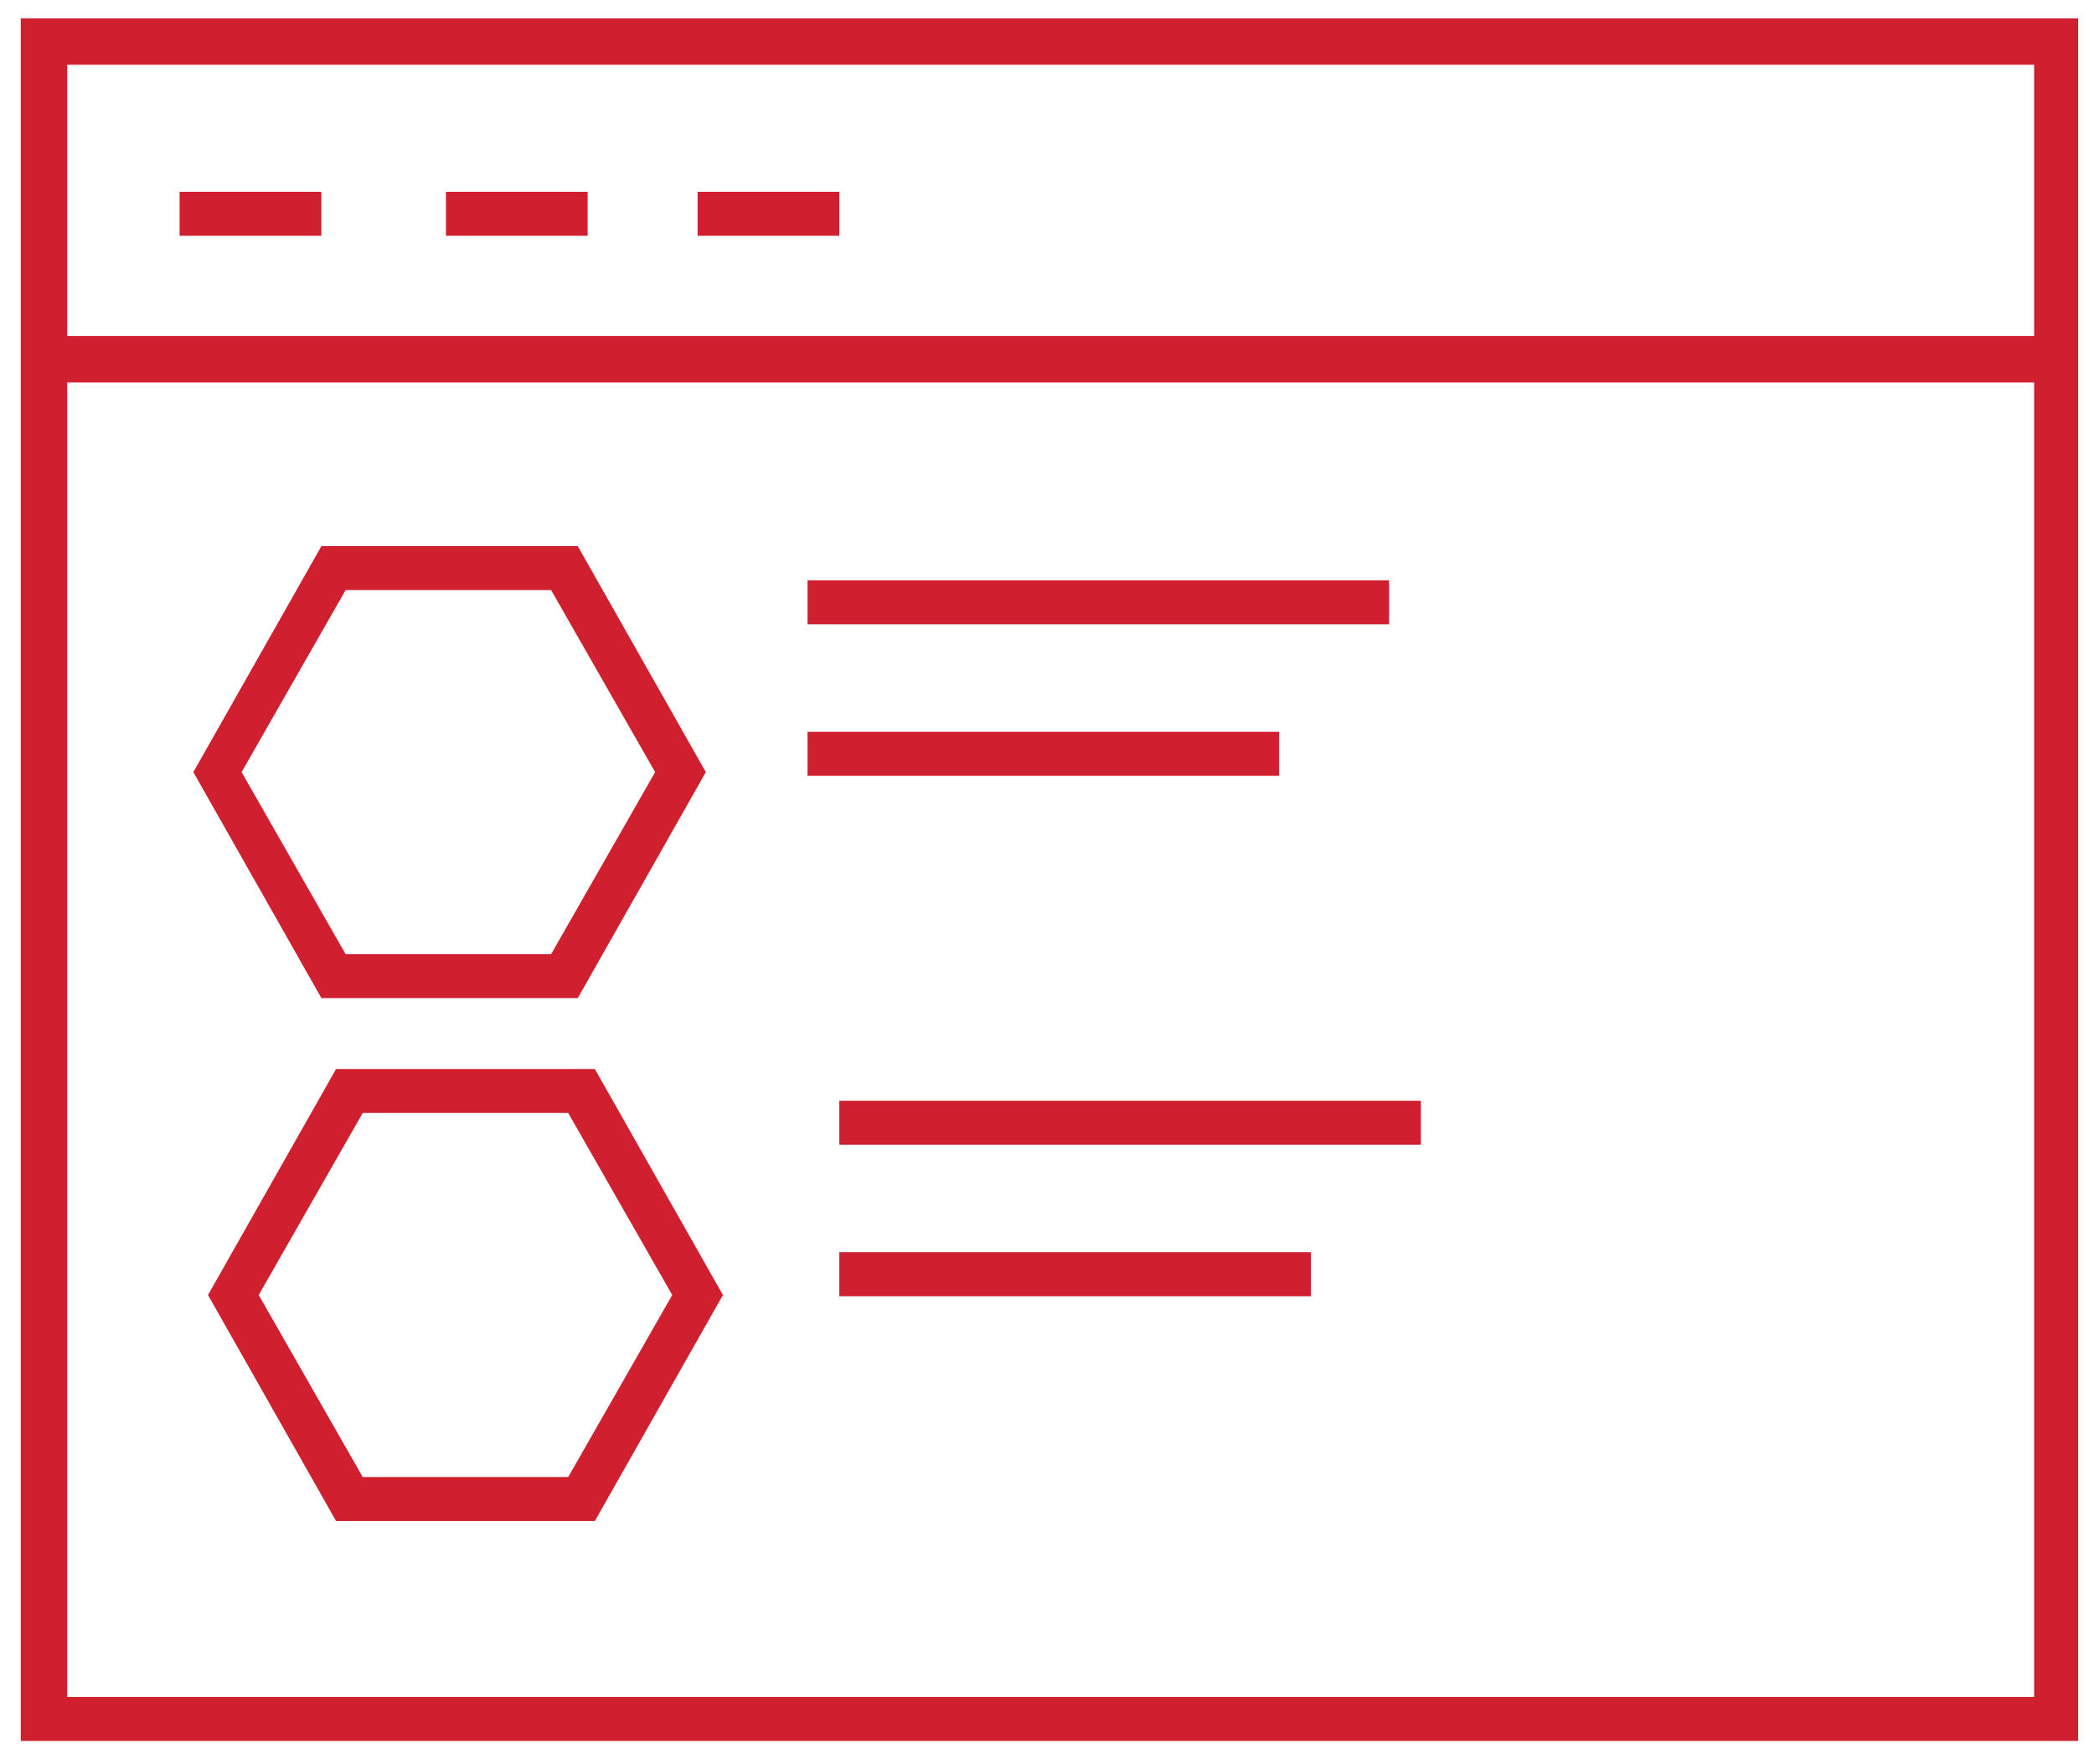 <?xml version="1.0" encoding="utf-8"?>
<!-- Generator: Adobe Illustrator 19.1.0, SVG Export Plug-In . SVG Version: 6.00 Build 0)  -->
<svg version="1.1" id="Layer_1" xmlns="http://www.w3.org/2000/svg" xmlns:xlink="http://www.w3.org/1999/xlink" x="0px" y="0px"
	 viewBox="0 0 85.7 72.2" style="enable-background:new 0 0 85.7 72.2;" xml:space="preserve">
<style type="text/css">
	.st0{fill:#D0202F;stroke:#D0202F;stroke-width:0.5;stroke-miterlimit:10;}
</style>
<g>
	<g>
		<rect x="34.6" y="45.3" class="st0" width="23.3" height="1.3"/>
	</g>
	<g>
		<rect x="34.6" y="51.5" class="st0" width="18.8" height="1.3"/>
	</g>
	<g>
		<rect x="7.6" y="8.1" class="st0" width="5.3" height="1.3"/>
		<rect x="18.5" y="8.1" class="st0" width="5.3" height="1.3"/>
		<rect x="28.8" y="8.1" class="st0" width="5.3" height="1.3"/>
		<path class="st0" d="M1.1,1v13v1.3V71h83.7V15.4v-1.3V1H1.1z M83.5,69.7h-81V15.4h81V69.7z M2.5,2.4h81V14h-81V2.4z"/>
		<rect x="33.3" y="24" class="st0" width="23.3" height="1.3"/>
		<rect x="33.3" y="30.2" class="st0" width="18.8" height="1.3"/>
		<path class="st0" d="M23.5,40.6l5.1-9l-5.1-9H13.3l-5.1,9l5.1,9H23.5z M14,23.9h8.7l4.4,7.7l-4.4,7.7H14l-4.4-7.7L14,23.9z"/>
	</g>
	<g>
		<path class="st0" d="M24.2,62H13.9l-5.1-9l5.1-9h10.3l5.1,9L24.2,62z M14.7,60.7h8.7l4.4-7.7l-4.4-7.7h-8.7L10.3,53L14.7,60.7z"/>
	</g>
</g>
</svg>
